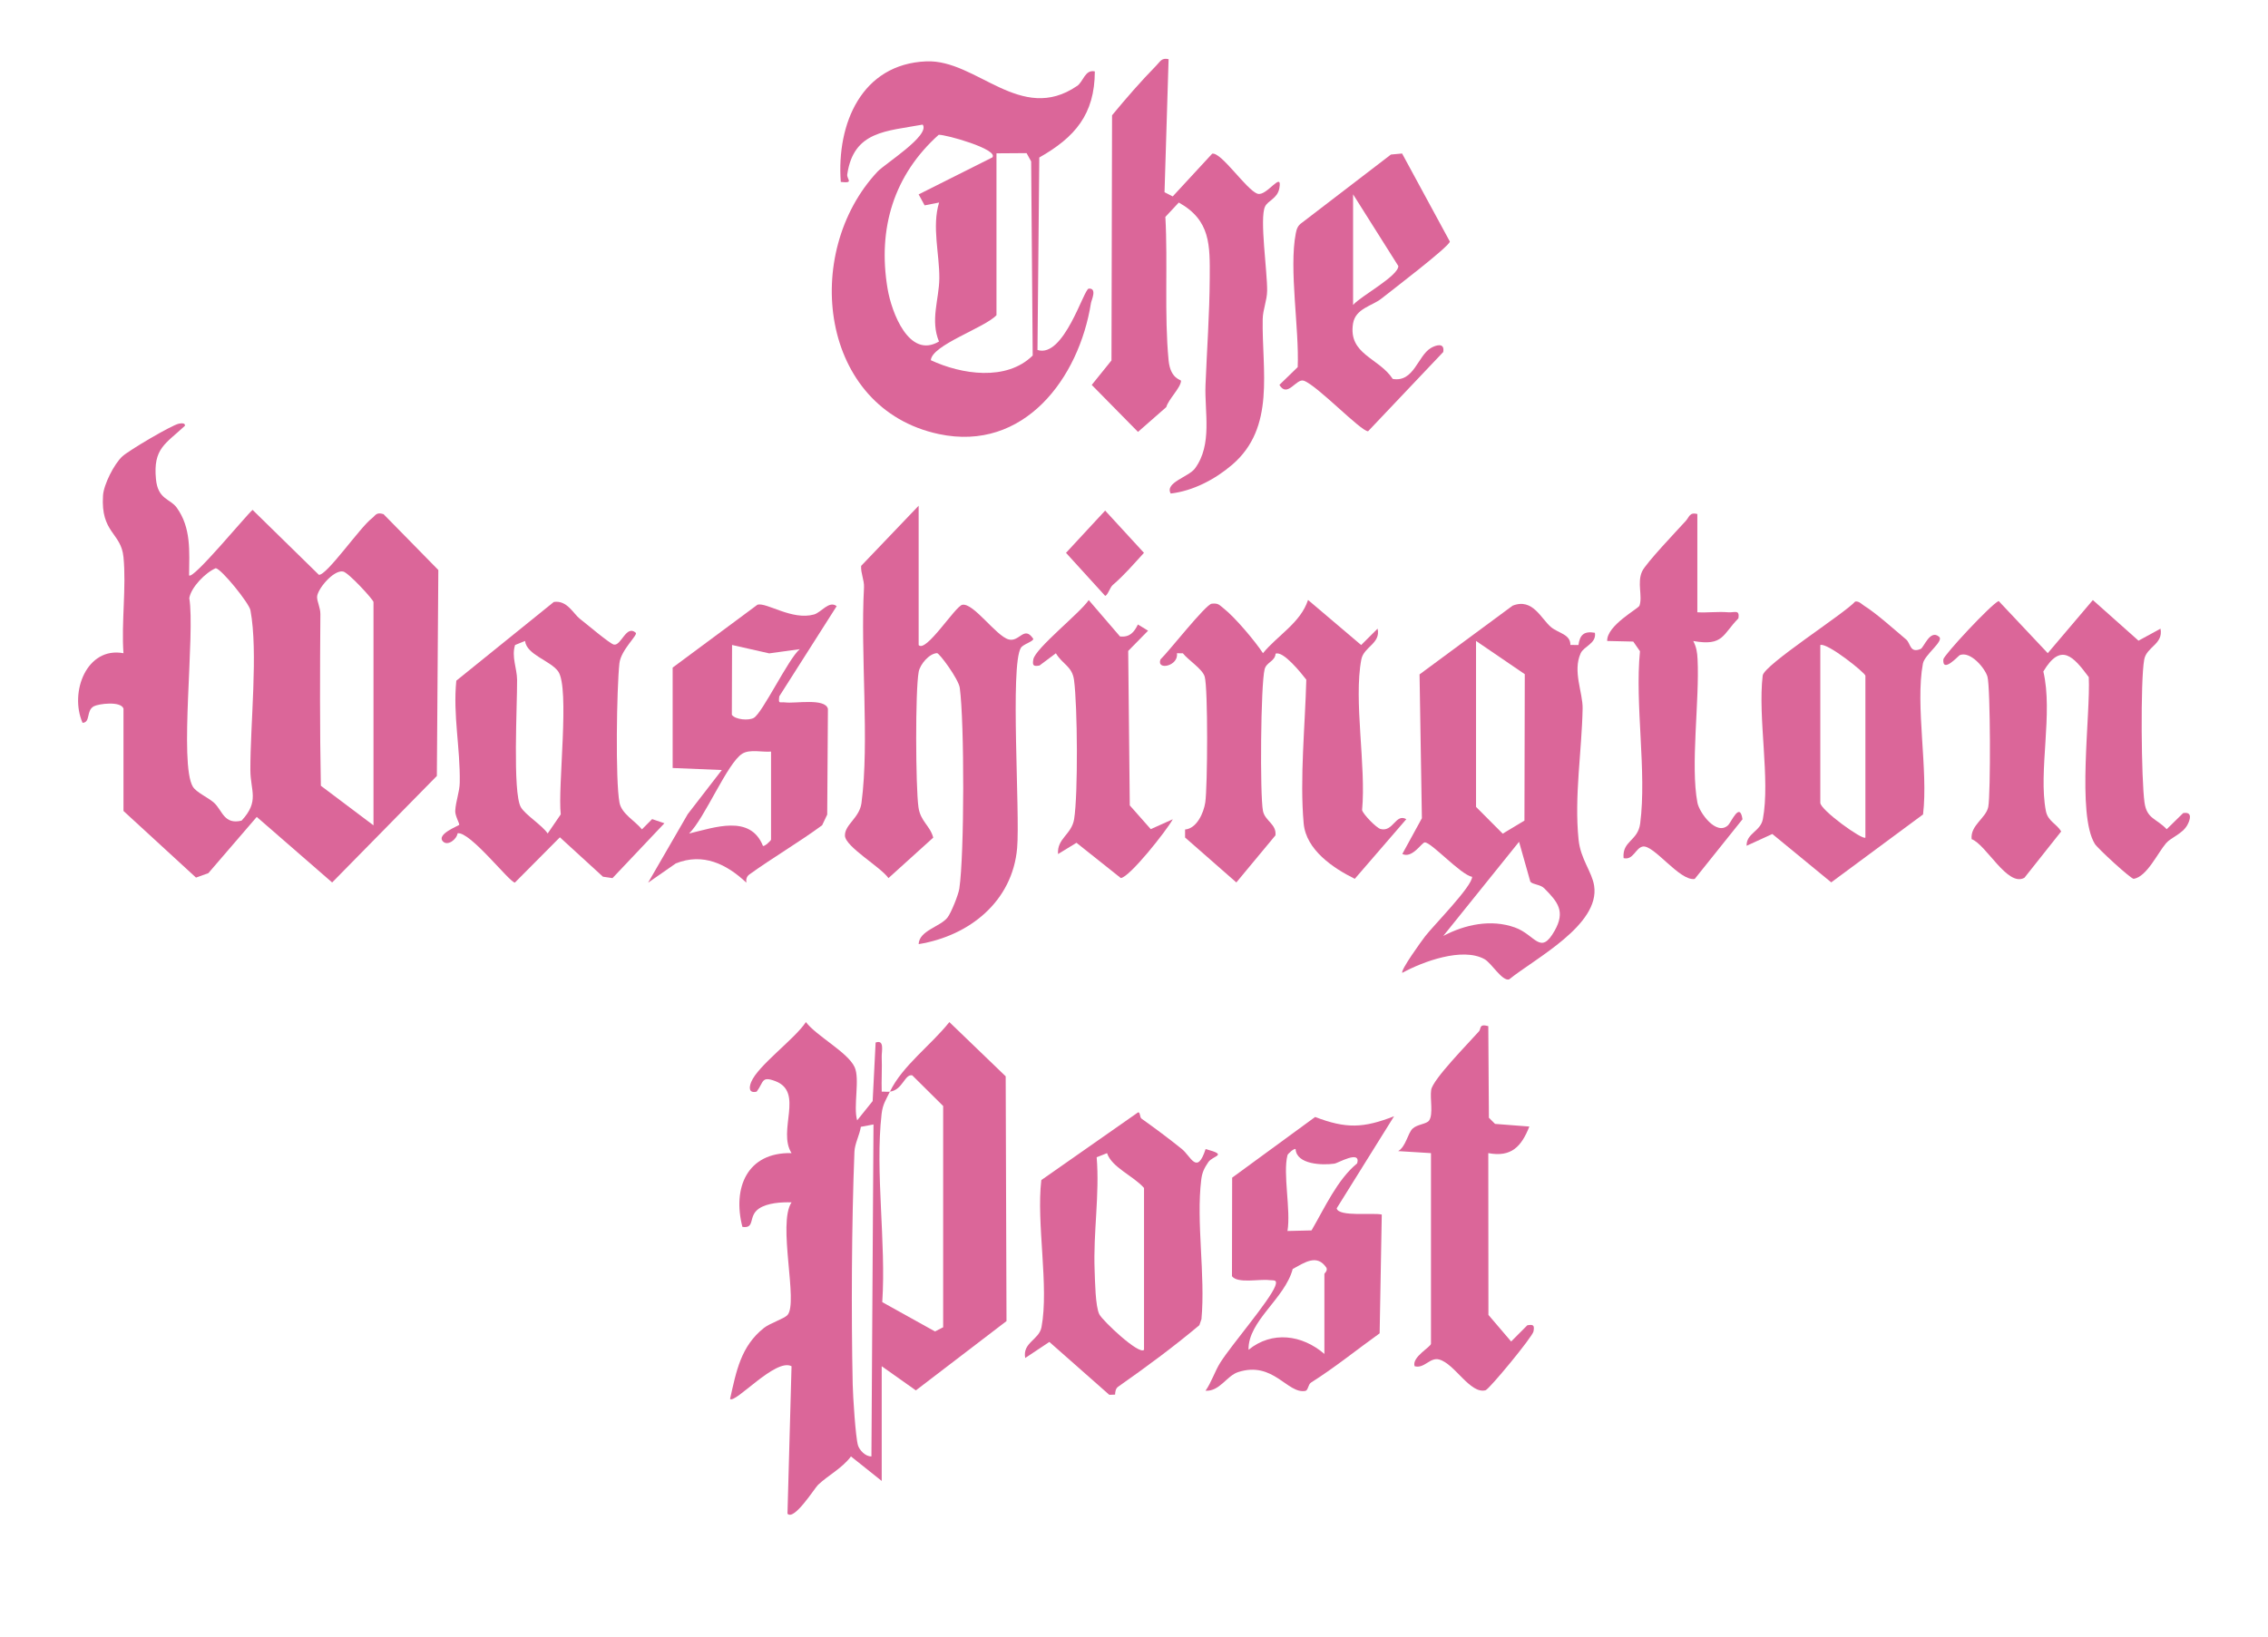 <?xml version="1.0" encoding="UTF-8"?>
<svg id="a" data-name="Layer 1" xmlns="http://www.w3.org/2000/svg" viewBox="0 0 864 623.85">
  <g id="b" data-name="C2ULQI">
    <g>
      <path d="M47.03,212.23c-.91-9.31-8.7-9.1-7.79-23.39.27-4.23,4.26-12.08,7.38-14.94,2.51-2.3,18.7-11.85,21.47-12.44.87-.18,2.58-.38,2.35.8-7.46,6.94-12.15,8.63-11.03,20.33.74,7.78,5.41,7.41,7.9,10.84,5.57,7.71,4.81,16.71,4.72,25.82,1.4,1.89,21.81-22.98,24.19-24.95l25.26,24.74c2.99.29,15.69-18.12,20.15-21.49,1.46-1.1,1.6-2.51,4.47-1.63l20.88,21.29-.56,78.48-39.89,40.59-28.72-24.98-18.45,21.44-4.7,1.68-27.62-25.38v-39.04c-1.1-2.94-9.55-1.8-11.3-.85-3.02,1.65-1.16,6.15-4.3,6.3-5.09-11.73,1.61-29.12,15.59-26.53-.84-11.83,1.14-25.05,0-36.69ZM92.04,312.71c6.88-7.42,3.37-11.27,3.34-19.23-.07-17.43,3.03-44.86.03-60.92-.52-2.76-11.04-15.74-13.22-16.04-3.96,1.7-9.37,7.24-10.08,11.41,2.29,13.54-3.96,63.04,1.36,71.85,1.32,2.19,5.82,4.12,8.02,6.08,3.24,2.9,3.77,8.5,10.56,6.85ZM142.28,314.51v-85.1c0-.83-9.72-11.49-11.67-11.64-3.7-.55-9.76,6.84-9.82,9.71-.03,1.7,1.28,4.13,1.26,6.55-.17,21.79-.24,43.61.18,65.39l20.05,15.09Z" fill="#db6699"/>
      <path d="M339.02,416c4.69-9.83,15.75-17.8,22.64-26.52l21.46,20.67.31,93.27-34.53,26.41-13.01-9.21v43.72l-11.71-9.34c-3.41,4.57-8.66,7.14-12.55,10.84-1.27,1.21-9.14,13.8-11.64,10.98l1.55-56.19c-6.03-3.27-21.48,14.38-23.42,12.46,2.38-10.6,4.09-20.07,12.91-27.06,2.3-1.82,7.71-3.52,8.96-4.91,4.23-4.73-3.88-34.83,1.55-42.94-3.82-.13-9.22.19-12.43,2.38-4.24,2.9-1.26,7.7-6.29,6.96-3.83-14.76,1.71-28.5,18.72-28.11-5.47-8.57,4.89-23.24-6.18-27.43-5.39-2.04-4.35.38-7.11,4.01-3.06.72-2.92-1.62-2.09-3.66,2.56-6.29,16.63-16.4,20.85-22.85,4.06,5.35,15.86,11.42,18.54,17.12,2.13,4.53-.58,15.05.99,20.33l5.9-7.35,1.13-22.3c3.52-1.3,2.24,3.5,2.32,5.43.17,4.42-.14,8.89,0,13.29,1.02-.06,2.1.12,3.11,0-1.48,3.1-2.74,4.78-3.16,8.55-2.51,22.11,1.77,49.01.26,71.65l20.09,11.17,3.11-1.59v-84.32l-11.77-11.68c-2.89-.62-3.63,5.62-8.53,6.21ZM332.76,428.49l-4.82.91c-.47,3.09-2.32,6.43-2.44,9.47-1.07,27.01-1.24,61.92-.66,88.74.09,4.39,1.07,19.95,2,23.13.55,1.87,2.91,4.37,5.13,4.24l.79-126.49Z" fill="#db6699"/>
      <path d="M410.26,32.81c2.49-1.69,3.04-6.44,6.82-5.6-.05,16.4-7.6,25.12-21.16,32.81l-.69,73.34c10.04,3.28,17.63-23.23,19.52-23.38,3.32-.25,1.03,4.42.86,5.48-4.55,28.72-25.5,56.82-57.9,49.96-45.49-9.63-52.5-68.98-23.41-100.02,2.8-2.99,20.18-13.79,17.2-17.92-13.79,2.56-26.29,2.37-28.73,18.94-.29,1.94,2.75,3.49-2.47,2.91-1.65-22.21,7.96-44.94,32.58-45.95,19.19-.78,35.9,24.05,57.39,9.4ZM378.05,59.98c2.46-3.08-17.89-8.79-20.46-8.61-16.99,15.24-23.35,35.59-19.46,58.66,1.5,8.92,8.16,26.89,19.58,20.11-3.38-8.11.05-16.15.13-24.03.1-9.16-2.9-19.8-.09-28.93l-5.51,1.08-2.28-4.18,28.09-14.1ZM379.61,58.43v61.68c-4.46,4.8-24.68,11.38-25,17.16,11.59,5.41,28.8,8.1,38.8-1.79l-.59-73.96-1.74-3.17-11.47.08Z" fill="#db6699"/>
      <path d="M349.95,245.8c2.76,3.12,13.95-14.77,16.63-15.33,4.25-.86,12.87,11.92,17.69,13.2,4.14,1.1,5.87-5.51,9.37-.21-.09,1.08-3.85,1.98-4.74,3.42-4.16,6.77-.26,62.79-1.42,76.27-1.75,20.33-18.16,33.48-37.52,36.63.19-5.15,8.18-6.6,10.96-10.1,1.42-1.79,4.19-8.73,4.54-11.07,1.93-13,1.96-63.34.17-76.48-.46-3.37-7.8-13.28-8.67-13.24-2.99.14-6.45,4.28-6.98,7.1-1.35,7.14-1.17,43.8-.1,51.56.75,5.47,4.41,7.02,5.64,11.64l-17.06,15.43c-2.96-4.25-16.47-11.96-16.58-16.18s5.55-6.74,6.3-12.44c3.09-23.45-.46-56.57.96-82.16.15-2.74-1.29-5.42-1.09-8.2l21.91-22.93v53.09Z" fill="#db6699"/>
      <path d="M445.18,22.53l-1.55,50.72,3.12,1.6,15.05-16.3c3.53-.6,13.01,13.82,17.25,15.27,3.45,1.18,9.57-9.06,8.32-2.09-.71,3.96-4.37,4.64-5.47,7.03-2.1,4.55.9,24.61.82,32.06-.04,3.69-1.62,7.11-1.69,10.8-.35,19.68,4.98,41.25-11.64,55.49-6.47,5.54-14.86,9.96-23.4,10.96-2.38-4.16,6.81-6.31,9.21-9.53,6.77-9.11,3.64-21.6,4.04-31.77.53-13.42,1.53-27.02,1.61-40.79.07-12.52.37-22.02-11.79-28.8l-5.11,5.48c.97,17.45-.45,37.43,1.23,54.66.69,7.13,4.75,7.31,4.73,7.8-.09,2.63-4.76,6.98-5.62,10.02l-10.77,9.44-17.62-17.9,7.52-9.33.22-93.42c5.42-6.57,10.95-12.92,16.9-19.01,1.49-1.52,1.98-2.99,4.63-2.38Z" fill="#db6699"/>
      <path d="M590.93,239.02c2.79,2.29,7.39,2.69,7.31,6.75l3.07.02c.56-3.9,2.12-5.37,6.27-4.66.68,4.07-4.2,5.1-5.43,7.83-3.11,6.9.87,14.96.75,21.05-.3,16.27-3.23,33.4-1.54,49.94.77,7.51,5.1,12.21,5.93,17.59,2.31,14.93-22.44,27.64-32.41,35.69-2.7.7-6.65-6.24-9.41-7.76-8.37-4.59-23.39.93-31.25,5.24-.85-.88,7.47-12.34,8.7-13.93,3.22-4.17,17.92-19.01,17.89-22.66-4.26-.68-15.51-13.15-18.03-13.11-1.17.02-4.76,6.27-8.57,4.41l7.46-13.62-.89-54.81,35.44-26.18c7.72-3.07,10.83,5.02,14.71,8.21ZM562.3,244.24v63.24l10.16,10.2,8.28-4.98.13-55.79-18.57-12.67ZM582.99,335.99l-4.3-15.21-28.87,35.88c8.26-4.37,18.2-6.48,27.29-3.23,7.84,2.81,9.69,10.92,15.16,1.19,4.12-7.32,1.2-10.9-3.97-16.1-1.54-1.55-4.32-1.37-5.31-2.53Z" fill="#db6699"/>
      <path d="M823.05,239.57c1.14,5.92-5.28,6.84-6.2,11.74-1.49,7.93-1.12,45.96.11,54.53.9,6.28,4.51,5.98,8.45,10.15l6.27-6.15c3.8-.65,2.6,2.78,1.53,4.66-1.87,3.28-6.18,4.65-8.03,6.81-3.28,3.84-7.34,12.79-12.33,13.58-.98.16-13.76-11.59-14.81-13.3-6.96-11.24-1.6-49.37-2.32-63.56-5.89-7.96-10.65-13.31-17.3-2.15,3.77,15.92-1.96,37.99.96,53.13.76,3.94,4.02,4.83,5.84,7.82l-13.99,17.64c-6.42,3.73-14.55-12.64-20.13-14.7-.57-5.31,5.52-8.01,6.34-12.32.93-4.86.84-45.52-.31-49.59-.9-3.19-6.46-9.85-10.54-8.22-.46.18-6.67,7.15-6.27,1.63.11-1.54,17.99-20.81,21.07-22.25l18.71,19.88,17.18-20.24,17.39,15.48,8.37-4.56Z" fill="#db6699"/>
      <path d="M518.54,245.8l6.26-6.24c1.26,5.7-5.26,6.85-6.2,11.74-2.99,15.67,1.88,40.69.29,57.42.49,1.69,5.45,6.76,7.02,7.18,4.87,1.28,5.75-6.08,9.83-3.74l-19.63,22.73c-8.26-4.08-18.56-11.03-19.47-21.09-1.54-17.05.56-37.52,1-54.8-1.91-2.46-8.77-11.09-11.7-9.9-.22,2.93-3.46,3.2-4.17,5.9-1.5,5.74-1.84,47.86-.64,54.01.75,3.85,5.22,4.98,4.76,9.31l-14.9,17.95-19.53-17.12v-3.06c4.47-.34,7.1-6.37,7.69-10.28.88-5.79,1.08-43.6-.22-47.98-.88-2.95-6.27-6.27-8.31-8.88l-2.27-.02c.76,4.88-7.91,6.73-6.26,2.35,3.04-2.86,17.21-20.98,19.52-21.23,2.62-.28,2.91.53,4.54,1.79,4.3,3.34,12.1,12.63,14.98,17.07,5.61-6.83,14.37-11.62,17.17-20.29l20.23,17.17Z" fill="#db6699"/>
      <path d="M220.93,235.83c2.28,1.73,11.33,9.47,12.93,9.8,2.76.58,4.73-7.75,8.34-4.5.91.82-5.68,6.52-6.24,11.67-1.02,9.44-1.57,44.69.04,53.08.81,4.26,6,6.98,8.55,10.16l3.88-3.91,4.68,1.59-19.78,20.9-3.64-.54-16.4-15.01-17.14,17.25c-2.01,0-17.1-19.61-21.83-18.78-.38,2.39-3.72,4.86-5.49,3.19-2.92-2.76,5.83-6.02,6.1-6.4.24-.34-1.61-3.51-1.51-5.31.2-3.82,1.66-7.16,1.72-10.85.22-13.25-2.63-25.61-1.31-38.78l37.14-30c5.09-.79,7.51,4.58,9.96,6.44ZM200.02,244.25l-3.8,1.54c-1.43,4.46.73,8.91.77,13.23.08,9.39-1.77,42.99,1.42,48.55,1.67,2.91,8.01,6.8,10.23,10.04l4.98-7.28c-1.22-10.43,3.55-48.2-1-54.5-2.97-4.12-11.96-6.27-12.6-11.57Z" fill="#db6699"/>
      <path d="M710.07,230.77c4.78,2.98,11.46,9.04,16.06,12.89,1.8,1.51,1.36,5.37,5.54,3.64,1.22-.5,3.62-7.71,7.07-4.61,1.85,1.66-5.57,6.8-6.2,10.18-3,15.93,2.1,40.57.05,57.49l-34.98,25.88-22.43-18.43-9.81,4.49c-.12-4.81,5.3-5.39,6.2-10.18,2.86-15.15-1.97-38.57-.07-54.68.51-4.1,30.92-23.44,35.25-28.22,1.51-.16,2.3.9,3.32,1.54ZM710.63,319.19v-61.68c0-1.07-14.59-12.75-17.18-11.71v60.11c0,2.74,16.2,14.4,17.18,13.27Z" fill="#db6699"/>
      <path d="M434.84,426.26c5.27,3.75,10.35,7.53,15.39,11.59,3.45,2.78,5.76,10.13,9.05.02,8.9,2.39,2.76,2.4,1.01,5.01-1.51,2.24-2.33,3.86-2.67,6.63-2,16.25,1.62,36.45.08,53.16l-.8,2.32c-9.98,8.38-20.27,15.95-30.92,23.43-1,.7-1.13,1.91-1.18,3.02l-2.21.08-22.83-20.15-9.2,6.12c-1.12-5.88,5.28-6.9,6.2-11.74,2.92-15.54-2.02-39.54-.07-56.06l36.88-25.82c.84-.09.6,1.91,1.28,2.39ZM435.82,514.37v-61.68c-4.21-4.73-12.25-7.79-14.09-13.26l-3.95,1.56c1.17,14.26-1.34,28.57-.78,43.01.16,4.19.27,13.91,1.81,16.87,1.32,2.54,15.18,15.58,17,13.5Z" fill="#db6699"/>
      <path d="M256.26,254.39l32.32-23.97c3.56-.92,13.13,6.07,21.51,3.74,2.76-.76,5.77-5.45,8.64-3.17l-21.86,34.36c-.4,3.17.12,2.04,2.29,2.32,3.77.49,15.25-1.75,16.24,2.46l-.27,40.28-1.94,4.08c-8.92,6.55-18.77,12.3-27.74,18.76-1.05.76-1.29,1.89-1.12,3.11-7.53-7.12-16.54-11.48-26.86-7.35l-10.58,7.36,15.12-26.15,12.97-16.79-18.73-.77v-38.25ZM304.66,247.38l-11.63,1.6-14.15-3.2-.08,26.61c1.36,1.9,6.48,2.27,8.37,1.17,3.32-1.92,13.18-22.57,17.49-26.18ZM293.73,286.4c-3.32.31-8.02-.98-10.93.79-5.68,3.45-14.39,24.76-20.3,30.43,9.68-2.26,23.29-7.36,28.14,4.7.58.43,3.09-2.06,3.09-2.34v-33.57Z" fill="#db6699"/>
      <path d="M531.07,425.38l-21.86,35.08c.73,3.36,14.06,1.56,17.18,2.37l-.81,45.26c-8.77,6.28-17.07,13.04-26.15,18.77-1.11.7-1.07,2.97-2.15,3.17-6.83,1.27-12.19-11.53-25.63-7.16-4.35,1.41-7,7.41-12.4,7.09,2.29-3.26,3.56-7.46,5.64-10.74,4.32-6.84,18.7-23.48,20.89-29.09,1.07-2.73-.7-2.12-2.29-2.32-3.75-.48-12.03,1.41-14.17-1.49l.07-37.55,31.61-23.12c11.83,4.5,18.31,4.29,30.08-.28ZM490.47,440.2c-1.82,7.06,1.33,20.93,0,28.89l9.16-.22c5.03-8.64,9.85-19.39,17.39-25.56,1.5-5.25-7.39-.07-8.6.11-4.68.69-14.5.35-14.86-5.54-.6-.37-2.96,1.8-3.1,2.33ZM504.53,515.93v-30.45c0-.33,1.27-1.11.8-2.34-3.61-5.47-8.31-2.02-12.87.42-2.95,11.3-17.07,19.79-16.83,30.8,8.98-7.29,20.39-5.74,28.89,1.57Z" fill="#db6699"/>
      <path d="M545.12,439.42l-12.48-.77c2.99-1.78,3.6-6.76,5.49-8.56,1.79-1.7,5.3-1.7,6.28-3.09,1.69-2.4.28-8.31.8-11.69.61-4,14.17-17.74,18.2-22.29.93-1.04-.09-3.01,3.56-1.99l.23,34.91,2.34,2.34,13.07,1.01c-3.02,7.64-6.86,11.78-15.64,10.13l.05,61.65,8.65,10.13,6.17-6.18c2.32-.41,2.78,0,2.35,2.35-.37,2.05-16.88,22.06-18.28,22.42-5.89,1.51-11.65-10.06-17.62-11.72-3.57-.99-5.67,3.6-9.39,2.55-1.18-3.47,6.24-7.36,6.24-8.58v-72.61Z" fill="#db6699"/>
      <path d="M646.61,195.85v37.47c3.87.22,7.88-.33,11.75,0,2.33.2,4.48-1.23,3.88,2.33-6.08,6.14-5.64,10.67-17.19,8.62,1.21,2.35,1.51,4.28,1.64,6.91.8,15.57-2.77,40.56-.05,54.71.73,3.79,7.19,12.68,11.62,8.63,1.32-1.21,4.51-9.23,5.55-2.33l-18.21,22.75c-5.77.92-15.61-13.22-19.84-12.34-2.7.56-3.58,5.31-7.25,4.4-.59-6.62,5.45-6.47,6.32-13.18,2.57-19.85-2.08-45.18-.08-65.66l-2.56-3.68-9.93-.23c-.2-5.94,11.9-12.3,12.3-13.45,1.26-3.59-.99-8.71,1-13.06,1.42-3.11,13.35-15.62,16.66-19.26,1.38-1.52,1.38-3.36,4.39-2.62Z" fill="#db6699"/>
      <path d="M534.12,58.48l18.21,33.57c-.34,2.02-22.33,18.75-26.04,21.71-3.55,2.84-9.93,3.77-10.85,9.55-1.87,11.78,9.84,12.98,15.13,21.09,8.1,1.38,9.48-8.81,14.55-11.8,1.81-1.07,5.36-2.23,4.68,1.55l-28.63,30.2c-2.88-.08-19.35-17.47-24.47-19.27-2.9-1.02-6.23,6.73-9.31,1.59l6.97-6.77c.63-14.52-3.38-37.38-.73-50.97.32-1.67.79-3,2.26-3.99l33.99-26.05,4.25-.39ZM515.46,74.05v42.16c2.94-3.42,17.21-10.98,17.24-14.83l-17.24-27.33Z" fill="#db6699"/>
      <path d="M426.67,242.53c3.72.41,5.41-1.66,6.82-4.56l3.87,2.37-7.57,7.71.6,58.86,8,9.05,8.39-3.77c-2.37,4.32-16.44,22.12-19.81,22.4l-16.88-13.43-7.03,4.29c-.45-6.03,5.19-7.37,6.14-13.36,1.51-9.58,1.28-43-.04-52.92-.7-5.3-4.35-5.94-6.92-10.23l-6.24,4.67c-2.32.41-2.77,0-2.35-2.35.76-4.22,17.84-17.7,21.1-22.59l11.92,13.87Z" fill="#db6699"/>
      <path d="M423.88,222.95c-1.04.9-1.96,4.06-2.89,4.09l-14.89-16.37,14.91-16.1,14.79,16.1c-4.13,4.48-7.24,8.23-11.92,12.28Z" fill="#db6699"/>
    </g>
  </g>
</svg>